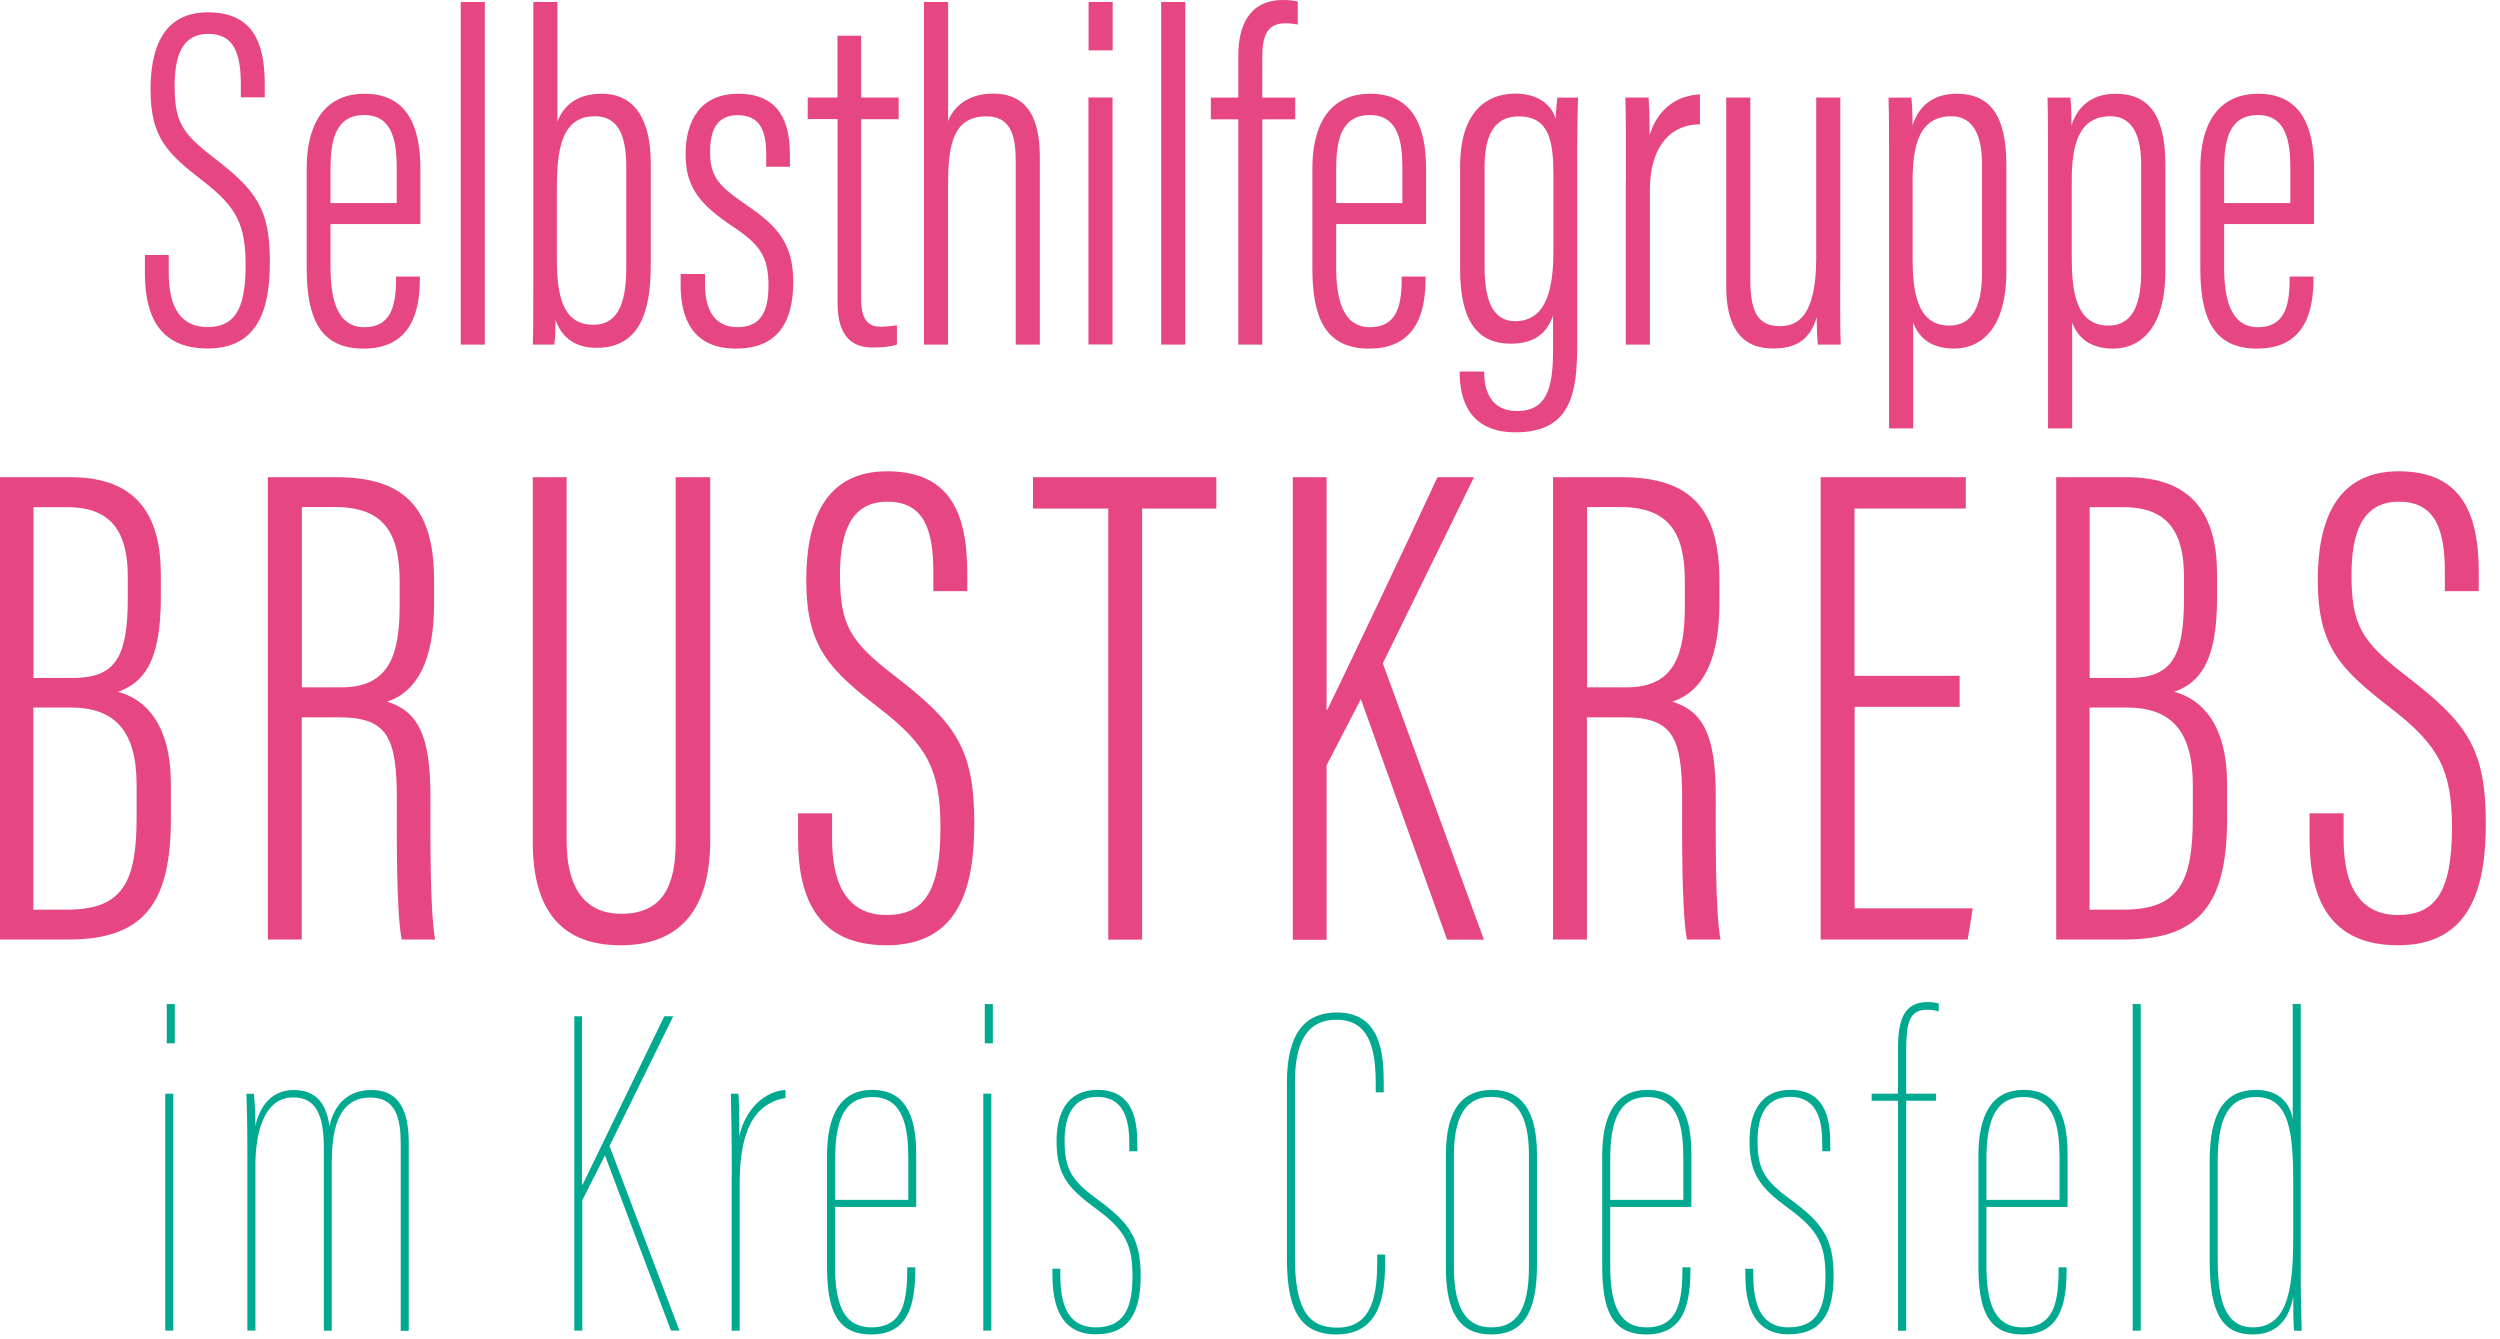 <?xml version="1.0" encoding="UTF-8" standalone="no"?><!DOCTYPE svg PUBLIC "-//W3C//DTD SVG 1.1//EN" "http://www.w3.org/Graphics/SVG/1.1/DTD/svg11.dtd"><svg width="100%" height="100%" viewBox="0 0 140 75" version="1.1" xmlns="http://www.w3.org/2000/svg" xmlns:xlink="http://www.w3.org/1999/xlink" xml:space="preserve" xmlns:serif="http://www.serif.com/" style="fill-rule:evenodd;clip-rule:evenodd;stroke-linejoin:round;stroke-miterlimit:2;"><g><path d="M9.45,14.28l0,1.02c0,1.98 0.728,3.015 2.16,3.015c1.462,-0 2.145,-0.885 2.145,-3.465c0,-2.273 -0.503,-3.263 -2.415,-4.733c-1.958,-1.522 -2.91,-2.4 -2.91,-5.1c0,-2.265 0.675,-4.35 3.255,-4.327c2.28,0.022 3.142,1.432 3.142,3.997l0,0.765l-1.342,0l-0,-0.727c-0,-1.695 -0.353,-2.828 -1.83,-2.828c-1.493,0 -1.875,1.313 -1.875,2.91c-0,1.988 0.405,2.648 2.138,3.983c2.415,1.852 3.195,2.857 3.195,5.887c-0,2.565 -0.615,4.838 -3.488,4.838c-2.663,-0 -3.51,-1.785 -3.51,-4.208l0,-1.027l1.335,-0Z" style="fill:#e64783;fill-rule:nonzero;"/><path d="M18.51,12.54l-0,2.43c-0,1.598 0.293,3.353 1.882,3.353c1.463,-0 1.786,-1.125 1.786,-2.685l-0,-0.151l1.334,0l0,0.128c0,1.71 -0.42,3.907 -3.15,3.907c-2.437,0 -3.187,-1.687 -3.187,-4.507l-0,-5.595c-0,-2.243 0.832,-4.17 3.247,-4.17c2.468,0 3.12,1.972 3.12,4.192l0,3.106l-5.032,-0l-0,-0.008Zm3.705,-1.17l-0,-1.95c-0,-1.297 -0.143,-2.978 -1.815,-2.978c-1.605,0 -1.89,1.403 -1.89,3l-0,1.928l3.705,-0Z" style="fill:#e64783;fill-rule:nonzero;"/><rect x="25.8" y="0.112" width="1.35" height="19.185" style="fill:#e64783;fill-rule:nonzero;"/><path d="M29.865,0.112l1.35,0l-0,6.698c0.33,-0.862 1.058,-1.56 2.482,-1.56c1.935,0 2.745,1.575 2.745,3.885l0,5.73c0,2.595 -0.622,4.613 -3.037,4.613c-1.26,-0 -1.987,-0.638 -2.295,-1.576c-0.007,0.593 -0.007,0.953 -0.067,1.395l-1.208,0c0.03,-0.667 0.03,-1.912 0.03,-3.727l0,-15.458Zm5.205,14.956l-0,-5.745c-0,-1.793 -0.488,-2.813 -1.755,-2.813c-1.897,0 -2.13,1.92 -2.13,4.057l0,4.006c0,2.489 0.585,3.614 2.048,3.614c1.214,0.008 1.837,-0.975 1.837,-3.119Z" style="fill:#e64783;fill-rule:nonzero;"/><path d="M39.48,15.337l-0,0.593c-0,1.687 0.742,2.392 1.808,2.392c1.267,0 1.747,-0.802 1.747,-2.325c-0,-1.65 -0.495,-2.31 -2.003,-3.315c-1.815,-1.215 -2.64,-2.167 -2.64,-4.05c0,-1.83 0.795,-3.382 2.955,-3.382c2.333,-0 2.888,1.642 2.888,3.397l0,0.69l-1.327,0l-0,-0.697c-0,-1.328 -0.353,-2.19 -1.598,-2.19c-1.095,-0 -1.545,0.742 -1.545,2.047c0,1.29 0.383,1.853 1.86,2.858c1.755,1.185 2.798,2.137 2.798,4.425c-0,2.407 -0.99,3.742 -3.21,3.742c-2.423,0 -3.098,-1.695 -3.098,-3.547l0,-0.63l1.365,0l-0,-0.008Z" style="fill:#e64783;fill-rule:nonzero;"/><path d="M45.225,5.46l1.673,-0l-0,-3.458l1.327,0l0,3.458l2.1,-0l-0,1.215l-2.1,-0l0,10.073c0,0.75 0.15,1.545 1.05,1.545c0.27,-0 0.72,-0.03 0.952,-0.083l0,1.087c-0.382,0.135 -0.937,0.165 -1.372,0.165c-1.065,0 -1.95,-0.555 -1.95,-2.467l-0,-10.328l-1.673,0l0,-1.207l-0.007,-0Z" style="fill:#e64783;fill-rule:nonzero;"/><path d="M53.093,0.112l-0,6.668c0.307,-0.803 1.125,-1.538 2.504,-1.538c2.04,0 2.633,1.53 2.633,3.548l-0,10.507l-1.35,0l-0,-10.192c-0,-1.245 -0.128,-2.588 -1.643,-2.588c-1.777,0 -2.145,1.433 -2.145,3.758l0,9.022l-1.35,0l0,-19.185l1.351,0Z" style="fill:#e64783;fill-rule:nonzero;"/><path d="M60.952,5.46l1.351,-0l-0,13.83l-1.351,0l0,-13.83Zm0.008,-5.348l1.35,0l0,2.708l-1.35,0l0,-2.708Z" style="fill:#e64783;fill-rule:nonzero;"/><rect x="65.025" y="0.112" width="1.35" height="19.185" style="fill:#e64783;fill-rule:nonzero;"/><path d="M69.345,19.298l-0,-12.616l-1.538,0l0,-1.215l1.538,0l-0,-2.37c-0,-1.53 0.532,-3.097 2.505,-3.097c0.277,-0 0.645,0.03 0.825,0.09l-0,1.29c-0.24,-0.053 -0.442,-0.075 -0.705,-0.075c-1.065,0 -1.282,0.788 -1.282,1.927l-0.001,2.235l1.845,0l0,1.215l-1.844,0l-0.001,12.615l-1.342,0Z" style="fill:#e64783;fill-rule:nonzero;"/><path d="M74.827,12.54l0,2.43c0,1.598 0.293,3.353 1.883,3.353c1.462,-0 1.785,-1.125 1.785,-2.685l-0,-0.151l1.335,0l-0,0.128c-0,1.71 -0.42,3.907 -3.15,3.907c-2.438,0 -3.188,-1.687 -3.188,-4.507l0,-5.595c0,-2.243 0.833,-4.17 3.248,-4.17c2.468,0 3.12,1.972 3.12,4.192l-0,3.106l-5.032,-0l-0.001,-0.008Zm3.705,-1.17l0,-1.95c0,-1.297 -0.142,-2.978 -1.815,-2.978c-1.605,0 -1.889,1.403 -1.889,3l-0.001,1.928l3.705,-0Z" style="fill:#e64783;fill-rule:nonzero;"/><path d="M88.32,19.358c-0,2.617 -0.323,4.852 -3.45,4.852c-2.595,-0 -3.128,-1.845 -3.128,-3.33l0,-0.075l1.373,-0l-0,0.097c-0,0.9 0.337,2.115 1.83,2.115c1.627,0 2.025,-1.199 2.025,-3.367l-0,-1.973c-0.383,1.065 -1.11,1.568 -2.385,1.568c-1.823,-0 -2.82,-1.245 -2.82,-4.163l-0,-5.79c-0,-2.827 1.305,-4.05 3.105,-4.05c1.395,0 2.07,0.758 2.25,1.418c-0,-0.368 0.06,-0.863 0.09,-1.193l1.162,0c-0.03,0.698 -0.052,2.018 -0.052,3.773l-0,10.117Zm-5.183,-10.012l0,5.61c0,2.04 0.555,3.03 1.71,3.03c1.86,-0 2.145,-2.04 2.145,-4.02l0,-4.11c0,-1.883 -0.202,-3.338 -1.942,-3.338c-1.395,0 -1.913,1.095 -1.913,2.828Z" style="fill:#e64783;fill-rule:nonzero;"/><path d="M91.05,10.185c0,-2.183 0.008,-3.623 -0.03,-4.725l1.297,-0c0.031,0.435 0.061,1.042 0.061,2.107c0.487,-1.59 1.657,-2.235 2.819,-2.28l0,1.673c-1.799,0.022 -2.805,1.425 -2.805,3.69l0,8.647l-1.35,0l0,-9.112l0.008,-0Z" style="fill:#e64783;fill-rule:nonzero;"/><path d="M103.05,15.772c0,1.62 0,2.918 0.03,3.525l-1.282,0c-0.03,-0.232 -0.06,-0.96 -0.06,-1.53c-0.383,1.283 -1.193,1.748 -2.415,1.748c-1.028,0 -2.655,-0.315 -2.655,-3.488l-0,-10.567l1.35,-0l-0,10.208c-0,1.905 0.495,2.595 1.665,2.595c1.02,-0 2.025,-0.6 2.025,-3.841l-0,-8.962l1.35,0l-0,10.312l-0.008,0Z" style="fill:#e64783;fill-rule:nonzero;"/><path d="M107.137,18.06l0,5.932l-1.349,0l-0,-14.52c-0,-1.897 -0,-3.105 -0.031,-4.005l1.283,0c0.03,0.315 0.06,0.818 0.06,1.56c0.3,-0.952 1.027,-1.777 2.475,-1.777c1.867,-0 2.782,1.222 2.782,3.975l0,6.007c0,2.978 -1.275,4.29 -2.932,4.29c-1.492,-0.007 -2.047,-0.81 -2.287,-1.462Zm3.855,-2.783l-0,-6.105c-0,-1.965 -0.75,-2.662 -1.71,-2.662c-1.83,-0 -2.175,1.68 -2.175,3.615l-0,4.335c-0,1.747 0.202,3.772 2.04,3.772c1.275,0.015 1.845,-1.034 1.845,-2.955Z" style="fill:#e64783;fill-rule:nonzero;"/><path d="M116.04,18.06l-0,5.932l-1.35,0l-0,-14.52c-0,-1.897 -0,-3.105 -0.03,-4.005l1.283,0c0.03,0.315 0.06,0.818 0.06,1.56c0.3,-0.952 1.027,-1.777 2.475,-1.777c1.867,-0 2.782,1.222 2.782,3.975l0,6.007c0,2.978 -1.275,4.29 -2.932,4.29c-1.493,-0.007 -2.041,-0.81 -2.288,-1.462Zm3.863,-2.783l-0,-6.105c-0,-1.965 -0.75,-2.662 -1.71,-2.662c-1.831,-0 -2.175,1.68 -2.175,3.615l-0,4.335c-0,1.747 0.202,3.772 2.04,3.772c1.267,0.015 1.845,-1.034 1.845,-2.955Z" style="fill:#e64783;fill-rule:nonzero;"/><path d="M124.552,12.54l0,2.43c0,1.598 0.293,3.353 1.883,3.353c1.462,-0 1.785,-1.125 1.785,-2.685l-0,-0.151l1.335,0l-0,0.128c-0,1.71 -0.42,3.907 -3.15,3.907c-2.438,0 -3.188,-1.687 -3.188,-4.507l0,-5.595c0,-2.243 0.833,-4.17 3.248,-4.17c2.467,0 3.12,1.972 3.12,4.192l-0,3.106l-5.033,-0l0,-0.008Zm3.705,-1.17l0,-1.95c0,-1.297 -0.142,-2.978 -1.814,-2.978c-1.605,0 -1.89,1.403 -1.89,3l-0,1.928l3.704,-0Z" style="fill:#e64783;fill-rule:nonzero;"/><path d="M0,26.722l3.945,0c3.705,0 5.062,2.123 5.062,5.446l0,1.312c0,3.615 -0.99,4.762 -2.399,5.258c1.575,0.434 2.962,1.844 2.962,5.197l-0,1.882c-0,4.605 -1.38,6.795 -5.715,6.795l-3.855,0l-0,-25.89Zm4.058,11.243c2.37,0 3.097,-1.11 3.097,-4.432l0,-1.261c0,-2.482 -0.93,-3.869 -3.375,-3.869l-1.905,-0l-0,9.562l2.183,0Zm-2.191,12.975l1.898,-0c3.112,-0 3.885,-1.545 3.885,-5.145l-0,-1.837c-0,-3.03 -1.222,-4.336 -3.69,-4.336l-2.093,0l0,11.318Z" style="fill:#e64783;fill-rule:nonzero;"/><path d="M16.898,40.17l-0,12.442l-1.898,0l0,-25.89l3.825,0c3.855,0 5.483,1.748 5.483,5.768l-0,1.32c-0,3.195 -0.96,4.935 -2.633,5.483c1.733,0.539 2.43,1.882 2.43,5.31c0,2.234 -0.037,6.329 0.263,8.009l-1.875,0c-0.315,-1.649 -0.27,-6.067 -0.27,-7.837c-0,-3.495 -0.518,-4.605 -3.255,-4.605l-2.07,0Zm-0,-1.68l2.227,-0c2.7,-0 3.255,-1.86 3.255,-4.59l-0,-1.335c-0,-2.618 -0.802,-4.17 -3.622,-4.17l-1.853,-0l0,10.095l-0.007,-0Z" style="fill:#e64783;fill-rule:nonzero;"/><path d="M31.733,26.722l-0,20.423c-0,2.31 0.839,4.027 3.059,4.027c2.258,0 3.045,-1.484 3.045,-3.997l0,-20.453l1.935,0l0,20.34c0,3.945 -1.762,5.873 -5.025,5.873c-3.225,-0 -4.912,-1.868 -4.912,-5.775l-0,-20.438l1.898,0Z" style="fill:#e64783;fill-rule:nonzero;"/><path d="M46.597,45.547l0,1.44c0,2.79 1.028,4.253 3.045,4.253c2.063,-0 3.023,-1.253 3.023,-4.89c-0,-3.203 -0.713,-4.598 -3.405,-6.675c-2.76,-2.145 -4.11,-3.383 -4.11,-7.185c-0,-3.188 0.952,-6.128 4.59,-6.098c3.217,0.03 4.425,2.018 4.425,5.633l-0,1.08l-1.898,-0l0,-1.028c0,-2.392 -0.502,-3.982 -2.58,-3.982c-2.107,-0 -2.647,1.852 -2.647,4.102c-0,2.805 0.57,3.728 3.015,5.618c3.397,2.617 4.507,4.027 4.507,8.302c0,3.615 -0.87,6.818 -4.92,6.818c-3.757,-0 -4.95,-2.52 -4.95,-5.933l0,-1.455l1.905,0Z" style="fill:#e64783;fill-rule:nonzero;"/><path d="M62.063,28.478l-4.216,-0l0,-1.756l10.268,0l0,1.756l-4.155,-0l-0,24.142l-1.898,-0l0,-24.142Z" style="fill:#e64783;fill-rule:nonzero;"/><path d="M72.398,26.722l1.89,0l-0,13.036l0.037,-0c1.132,-2.34 4.327,-9.03 6.172,-13.036l2.048,0l-5.107,10.425l5.662,15.473l-2.062,-0l-4.83,-13.47l-1.92,3.712l-0,9.765l-1.89,0l-0,-25.905Z" style="fill:#e64783;fill-rule:nonzero;"/><path d="M88.868,40.17l-0,12.442l-1.898,0l0,-25.89l3.833,0c3.855,0 5.482,1.748 5.482,5.768l0,1.32c0,3.195 -0.96,4.935 -2.632,5.483c1.732,0.539 2.43,1.882 2.43,5.31c-0,2.234 -0.038,6.329 0.262,8.009l-1.875,0c-0.315,-1.649 -0.27,-6.067 -0.27,-7.837c0,-3.495 -0.517,-4.605 -3.255,-4.605l-2.078,0Zm0.001,-1.68l2.227,-0c2.7,-0 3.255,-1.86 3.255,-4.59l0,-1.335c0,-2.618 -0.802,-4.17 -3.622,-4.17l-1.853,-0l-0,10.095l-0.008,-0Z" style="fill:#e64783;fill-rule:nonzero;"/><path d="M109.748,39.585l-5.888,-0l-0,11.28l6.615,-0l-0.285,1.747l-8.235,0l-0,-25.89l8.13,0l-0,1.756l-6.233,-0l0,9.367l5.888,0l-0,1.74l0.008,-0Z" style="fill:#e64783;fill-rule:nonzero;"/><path d="M115.147,26.722l3.945,0c3.706,0 5.063,2.123 5.063,5.446l-0,1.312c-0,3.615 -0.99,4.762 -2.4,5.258c1.575,0.434 2.962,1.844 2.962,5.197l0,1.882c0,4.605 -1.38,6.795 -5.715,6.795l-3.855,0l0,-25.89Zm4.058,11.243c2.37,0 3.097,-1.11 3.097,-4.432l0,-1.261c0,-2.482 -0.93,-3.869 -3.375,-3.869l-1.905,-0l0,9.562l2.183,0Zm-2.19,12.975l1.897,-0c3.113,-0 3.885,-1.545 3.885,-5.145l0,-1.837c0,-3.03 -1.222,-4.336 -3.69,-4.336l-2.092,0l-0,11.318Z" style="fill:#e64783;fill-rule:nonzero;"/><path d="M131.242,45.547l0,1.44c0,2.79 1.028,4.253 3.045,4.253c2.063,-0 3.023,-1.253 3.023,-4.89c-0,-3.203 -0.713,-4.598 -3.405,-6.675c-2.76,-2.145 -4.11,-3.383 -4.11,-7.185c-0,-3.188 0.952,-6.128 4.59,-6.098c3.217,0.03 4.425,2.018 4.425,5.633l-0,1.08l-1.898,-0l0,-1.028c0,-2.392 -0.502,-3.982 -2.58,-3.982c-2.107,-0 -2.647,1.852 -2.647,4.102c-0,2.805 0.57,3.728 3.015,5.618c3.397,2.617 4.507,4.027 4.507,8.302c0,3.615 -0.87,6.818 -4.92,6.818c-3.757,-0 -4.95,-2.52 -4.95,-5.933l0,-1.455l1.905,0Z" style="fill:#e64783;fill-rule:nonzero;"/><path d="M9.255,61.245l0.45,-0l0,13.267l-0.45,0.001l0,-13.268Zm0.082,-5.017l0.451,-0l-0,2.197l-0.451,-0l0,-2.197Z" style="fill:#00a98f;fill-rule:nonzero;"/><path d="M13.853,64.635c-0,-1.98 -0.031,-2.67 -0.053,-3.382l0.42,-0c0,0.157 0.083,0.637 0.083,1.8c0.21,-1.005 0.847,-2.011 2.137,-2.011c1.11,0.001 1.823,0.586 2.01,2.033c0.263,-1.245 1.058,-2.032 2.325,-2.032c0.87,-0.001 2.115,0.292 2.115,2.909l0,10.576l-0.45,-0l0,-10.478c0,-1.403 -0.262,-2.587 -1.695,-2.587c-1.59,-0 -2.167,1.35 -2.167,3.645l-0,9.412l-0.443,0l-0,-10.207c-0,-1.905 -0.45,-2.858 -1.718,-2.858c-1.747,0 -2.114,2.25 -2.114,3.78l-0,9.277l-0.451,0l0,-9.877Z" style="fill:#00a98f;fill-rule:nonzero;"/><path d="M32.145,56.91l0.45,0l0,9.435l0.03,0c0.638,-1.297 3.12,-6.45 4.575,-9.435l0.503,0l-3.57,7.267l3.915,10.336l-0.473,-0l-3.697,-9.81l-1.268,2.512l0,7.298l-0.45,-0l0,-17.603l-0.015,0Z" style="fill:#00a98f;fill-rule:nonzero;"/><path d="M40.98,65.768c-0,-2.011 -0.03,-3.541 -0.052,-4.523l0.419,-0c0.03,0.24 0.053,0.765 0.053,2.377c0.345,-1.53 1.425,-2.512 2.587,-2.587l0,0.45c-1.77,0.315 -2.565,1.875 -2.565,4.785l0,8.25l-0.45,-0l0,-8.753l0.008,0Z" style="fill:#00a98f;fill-rule:nonzero;"/><path d="M46.762,67.59l0,3.308c0,2.355 0.608,3.434 2.033,3.434c1.747,0 2.01,-1.402 2.01,-3.277l0,-0.083l0.45,0l-0,0.053c-0,1.927 -0.315,3.705 -2.46,3.705c-2.032,-0 -2.482,-1.508 -2.482,-3.885l-0,-6.105c-0,-2.303 0.742,-3.705 2.535,-3.705c1.77,-0 2.46,1.32 2.46,3.57l-0,2.985l-4.546,0Zm4.103,-0.39l0,-2.302c0,-1.695 -0.24,-3.465 -2.01,-3.465c-1.695,-0 -2.085,1.53 -2.085,3.487l-0,2.273l4.095,-0l0,0.007Z" style="fill:#00a98f;fill-rule:nonzero;"/><path d="M55.065,61.245l0.45,-0l0,13.267l-0.45,0.001l0,-13.268Zm0.083,-5.017l0.45,-0l-0,2.197l-0.45,-0l-0,-2.197Z" style="fill:#00a98f;fill-rule:nonzero;"/><path d="M59.378,71.048l-0.001,0.299c0,1.373 0.241,2.985 1.981,2.985c1.507,0 2.062,-0.952 2.062,-2.857c0,-1.718 -0.367,-2.565 -2.033,-3.78c-1.589,-1.163 -2.219,-1.905 -2.219,-3.78c-0,-1.455 0.502,-2.88 2.302,-2.88c2.093,-0 2.22,1.905 2.22,3.067l0,0.368l-0.45,-0l0,-0.345c0,-0.953 -0.052,-2.7 -1.8,-2.7c-1.298,0 -1.822,0.975 -1.822,2.46c-0,1.642 0.42,2.25 1.905,3.33c1.717,1.267 2.355,2.138 2.355,4.23c-0,1.957 -0.585,3.277 -2.513,3.277c-2.22,0 -2.43,-2.085 -2.43,-3.382l0,-0.293l0.443,0.001Z" style="fill:#00a98f;fill-rule:nonzero;"/><path d="M77.565,70.238l0,0.472c0,1.77 -0.262,4.02 -2.722,4.02c-2.221,0 -2.776,-1.665 -2.776,-4.312l0,-9.78c0,-2.91 1.111,-3.938 2.805,-3.938c2.43,0 2.618,2.273 2.618,3.968l0,0.502l-0.45,0l0,-0.525c0,-1.98 -0.397,-3.54 -2.197,-3.54c-1.163,0 -2.326,0.608 -2.326,3.465l0,9.863c0,3.037 0.848,3.915 2.355,3.915c1.8,-0 2.25,-1.478 2.25,-3.623l0,-0.472l0.443,-0l-0,-0.015Z" style="fill:#00a98f;fill-rule:nonzero;"/><path d="M86.07,64.658l-0,6.187c-0,2.775 -0.848,3.885 -2.565,3.885c-1.748,0 -2.535,-1.192 -2.535,-3.757l-0,-6.293c-0,-2.67 1.005,-3.645 2.587,-3.645c1.62,0 2.513,1.11 2.513,3.623Zm-4.65,0.03l0,6.262c0,2.355 0.712,3.383 2.085,3.383c1.425,-0 2.115,-0.975 2.115,-3.413l-0,-6.24c-0,-2.407 -0.817,-3.255 -2.115,-3.255c-1.027,0.008 -2.085,0.54 -2.085,3.263Z" style="fill:#00a98f;fill-rule:nonzero;"/><path d="M90.173,67.59l-0,3.308c-0,2.355 0.607,3.434 2.032,3.434c1.747,0 2.01,-1.402 2.01,-3.277l-0,-0.083l0.45,0l0,0.053c0,1.927 -0.315,3.705 -2.46,3.705c-2.032,-0 -2.482,-1.508 -2.482,-3.885l-0,-6.105c-0,-2.303 0.742,-3.705 2.535,-3.705c1.77,-0 2.46,1.32 2.46,3.57l-0,2.985l-4.545,0Zm4.094,-0.39l0,-2.302c0,-1.695 -0.24,-3.465 -2.01,-3.465c-1.694,-0 -2.084,1.53 -2.084,3.487l-0,2.273l4.094,-0l0.001,0.007Z" style="fill:#00a98f;fill-rule:nonzero;"/><path d="M98.183,71.048l-0.001,0.299c0.001,1.373 0.241,2.985 1.981,2.985c1.507,0 2.062,-0.952 2.062,-2.857c0,-1.718 -0.367,-2.565 -2.032,-3.78c-1.59,-1.163 -2.22,-1.905 -2.22,-3.78c-0,-1.455 0.502,-2.88 2.302,-2.88c2.093,-0 2.22,1.905 2.22,3.067l0,0.368l-0.45,-0l0,-0.345c0,-0.953 -0.052,-2.7 -1.8,-2.7c-1.298,0 -1.822,0.975 -1.822,2.46c-0,1.642 0.42,2.25 1.905,3.33c1.717,1.267 2.355,2.138 2.355,4.23c-0.001,1.957 -0.585,3.277 -2.513,3.277c-2.22,0 -2.43,-2.085 -2.43,-3.382l0,-0.293l0.443,0.001Z" style="fill:#00a98f;fill-rule:nonzero;"/><path d="M106.29,74.52l0,-12.878l-1.478,0l0,-0.397l1.478,-0l0,-2.565c0,-1.477 0.292,-2.565 1.642,-2.565c0.293,-0 0.473,0.03 0.638,0.083l0,0.449c-0.135,-0.052 -0.345,-0.104 -0.66,-0.104c-1.005,-0 -1.163,0.765 -1.163,2.325l0,2.377l1.666,-0l-0,0.397l-1.666,0l0,12.878l-0.457,-0Z" style="fill:#00a98f;fill-rule:nonzero;"/><path d="M111.24,67.59l-0,3.308c-0,2.355 0.607,3.434 2.032,3.434c1.748,0 2.01,-1.402 2.01,-3.277l0,-0.083l0.45,0l0,0.053c0,1.927 -0.314,3.705 -2.46,3.705c-2.032,-0 -2.482,-1.508 -2.482,-3.885l0,-6.105c0,-2.303 0.742,-3.705 2.535,-3.705c1.77,-0 2.46,1.32 2.46,3.57l0,2.985l-4.545,0Zm4.095,-0.39l-0,-2.302c-0,-1.695 -0.24,-3.465 -2.01,-3.465c-1.695,-0 -2.085,1.53 -2.085,3.487l0,2.273l4.095,-0l-0,0.007Z" style="fill:#00a98f;fill-rule:nonzero;"/><rect x="119.43" y="56.228" width="0.45" height="18.292" style="fill:#00a98f;fill-rule:nonzero;"/><path d="M128.842,56.22l0,15.42c0,0.923 0.03,1.958 0.053,2.88l-0.42,0c-0.053,-0.315 -0.053,-1.298 -0.053,-1.905c-0.209,1.14 -0.817,2.115 -2.272,2.115c-1.665,-0 -2.408,-1.14 -2.408,-4.095l0,-5.633c0,-2.805 0.901,-3.967 2.588,-3.967c1.508,0 1.98,1.005 2.063,1.665l-0,-6.48l0.449,0Zm-4.65,8.805l0,5.498c0,2.377 0.45,3.809 1.98,3.809c2.085,0 2.25,-2.535 2.25,-5.287l0,-2.64c0,-2.985 -0.187,-4.973 -2.092,-4.973c-1.478,0 -2.138,1.088 -2.138,3.593Z" style="fill:#00a98f;fill-rule:nonzero;"/></g></svg>